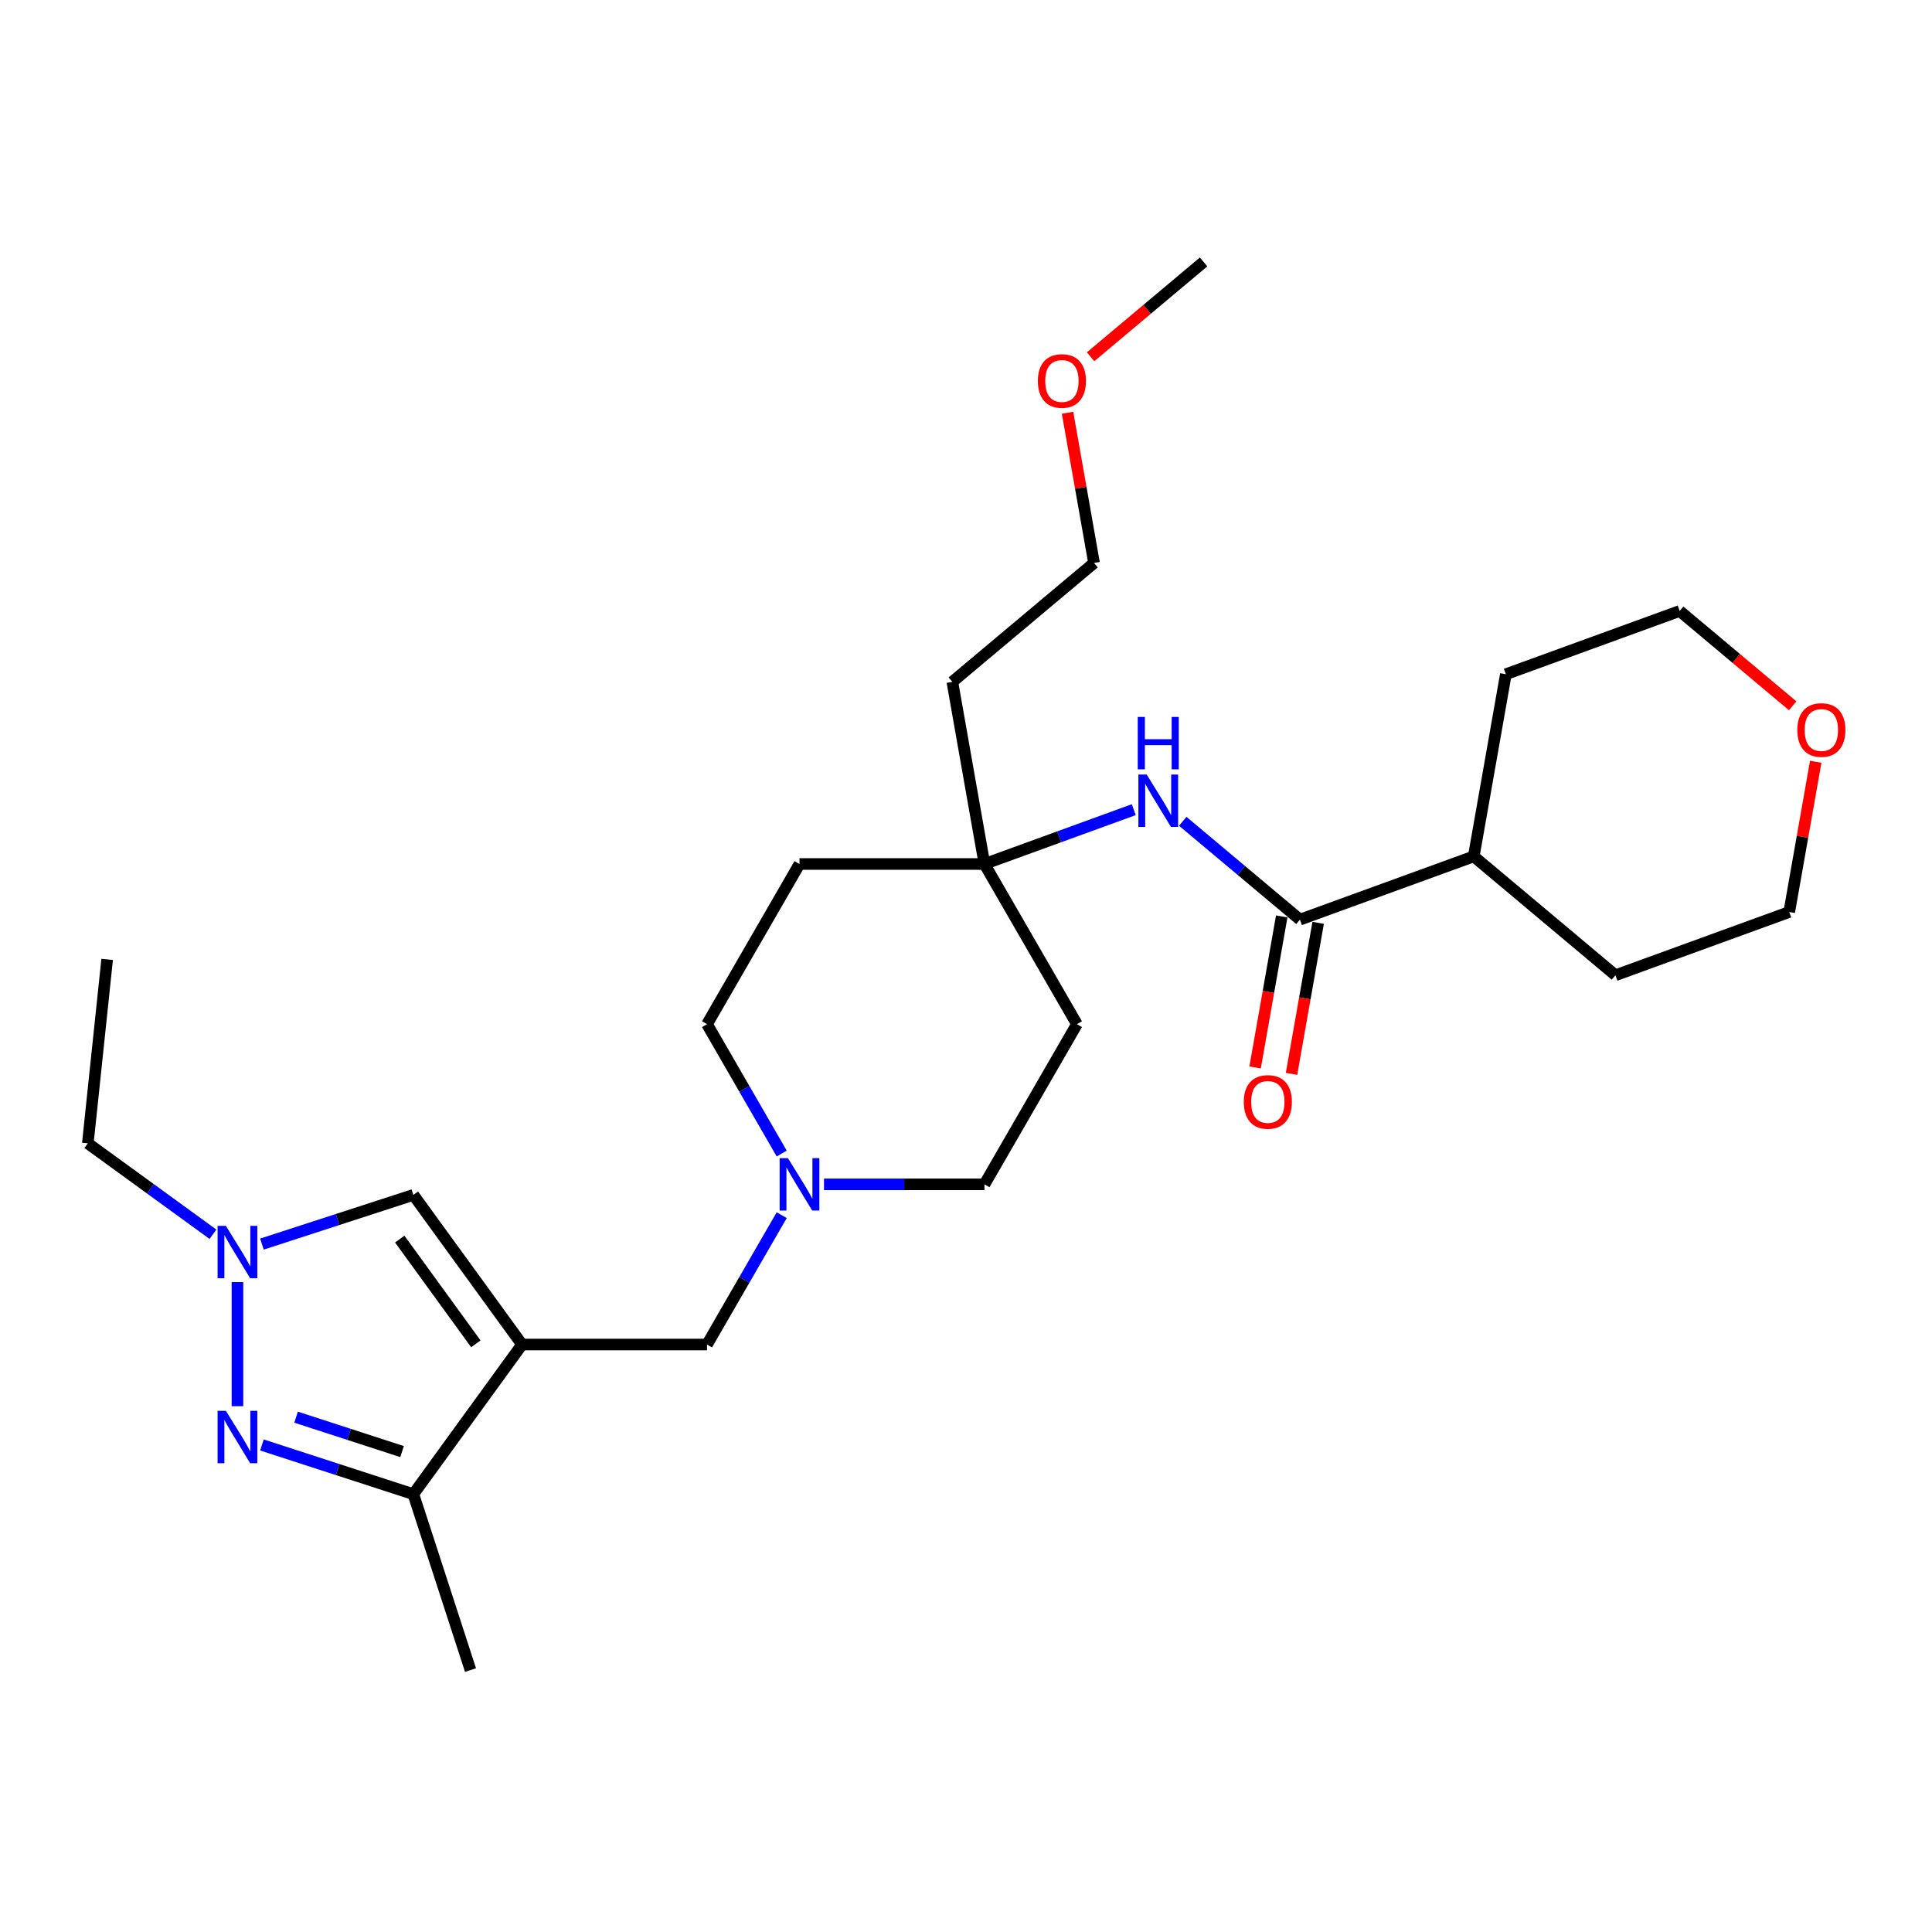 <?xml version='1.0' encoding='iso-8859-1'?>
<svg version='1.1' baseProfile='full'
              xmlns='http://www.w3.org/2000/svg'
                      xmlns:rdkit='http://www.rdkit.org/xml'
                      xmlns:xlink='http://www.w3.org/1999/xlink'
                  xml:space='preserve'
width='1000px' height='1000px' viewBox='0 0 1000 1000'>
<!-- END OF HEADER -->
<rect style='opacity:1.0;fill:#FFFFFF;stroke:none' width='1000' height='1000' x='0' y='0'> </rect>
<path class='bond-2' d='M 270.222,695.927 L 213.952,773.377' style='fill:none;fill-rule:evenodd;stroke:#000000;stroke-width:6px;stroke-linecap:butt;stroke-linejoin:miter;stroke-opacity:1' />
<path class='bond-3' d='M 270.222,695.927 L 213.952,618.477' style='fill:none;fill-rule:evenodd;stroke:#000000;stroke-width:6px;stroke-linecap:butt;stroke-linejoin:miter;stroke-opacity:1' />
<path class='bond-3' d='M 246.292,695.564 L 206.902,641.349' style='fill:none;fill-rule:evenodd;stroke:#000000;stroke-width:6px;stroke-linecap:butt;stroke-linejoin:miter;stroke-opacity:1' />
<path class='bond-7' d='M 270.222,695.927 L 365.955,695.927' style='fill:none;fill-rule:evenodd;stroke:#000000;stroke-width:6px;stroke-linecap:butt;stroke-linejoin:miter;stroke-opacity:1' />
<path class='bond-0' d='M 135.579,747.912 L 174.766,760.644' style='fill:none;fill-rule:evenodd;stroke:#0000FF;stroke-width:6px;stroke-linecap:butt;stroke-linejoin:miter;stroke-opacity:1' />
<path class='bond-0' d='M 174.766,760.644 L 213.952,773.377' style='fill:none;fill-rule:evenodd;stroke:#000000;stroke-width:6px;stroke-linecap:butt;stroke-linejoin:miter;stroke-opacity:1' />
<path class='bond-0' d='M 153.252,733.522 L 180.682,742.435' style='fill:none;fill-rule:evenodd;stroke:#0000FF;stroke-width:6px;stroke-linecap:butt;stroke-linejoin:miter;stroke-opacity:1' />
<path class='bond-0' d='M 180.682,742.435 L 208.113,751.347' style='fill:none;fill-rule:evenodd;stroke:#000000;stroke-width:6px;stroke-linecap:butt;stroke-linejoin:miter;stroke-opacity:1' />
<path class='bond-27' d='M 122.904,727.844 L 122.904,663.611' style='fill:none;fill-rule:evenodd;stroke:#0000FF;stroke-width:6px;stroke-linecap:butt;stroke-linejoin:miter;stroke-opacity:1' />
<path class='bond-1' d='M 135.579,643.942 L 174.766,631.21' style='fill:none;fill-rule:evenodd;stroke:#0000FF;stroke-width:6px;stroke-linecap:butt;stroke-linejoin:miter;stroke-opacity:1' />
<path class='bond-1' d='M 174.766,631.21 L 213.952,618.477' style='fill:none;fill-rule:evenodd;stroke:#000000;stroke-width:6px;stroke-linecap:butt;stroke-linejoin:miter;stroke-opacity:1' />
<path class='bond-17' d='M 110.229,638.851 L 77.842,615.321' style='fill:none;fill-rule:evenodd;stroke:#0000FF;stroke-width:6px;stroke-linecap:butt;stroke-linejoin:miter;stroke-opacity:1' />
<path class='bond-17' d='M 77.842,615.321 L 45.455,591.79' style='fill:none;fill-rule:evenodd;stroke:#000000;stroke-width:6px;stroke-linecap:butt;stroke-linejoin:miter;stroke-opacity:1' />
<path class='bond-18' d='M 213.952,773.377 L 243.535,864.424' style='fill:none;fill-rule:evenodd;stroke:#000000;stroke-width:6px;stroke-linecap:butt;stroke-linejoin:miter;stroke-opacity:1' />
<path class='bond-4' d='M 672.85,475.999 L 642.52,450.548' style='fill:none;fill-rule:evenodd;stroke:#000000;stroke-width:6px;stroke-linecap:butt;stroke-linejoin:miter;stroke-opacity:1' />
<path class='bond-4' d='M 642.52,450.548 L 612.19,425.098' style='fill:none;fill-rule:evenodd;stroke:#0000FF;stroke-width:6px;stroke-linecap:butt;stroke-linejoin:miter;stroke-opacity:1' />
<path class='bond-9' d='M 663.422,474.336 L 656.53,513.424' style='fill:none;fill-rule:evenodd;stroke:#000000;stroke-width:6px;stroke-linecap:butt;stroke-linejoin:miter;stroke-opacity:1' />
<path class='bond-9' d='M 656.53,513.424 L 649.638,552.513' style='fill:none;fill-rule:evenodd;stroke:#FF0000;stroke-width:6px;stroke-linecap:butt;stroke-linejoin:miter;stroke-opacity:1' />
<path class='bond-9' d='M 682.278,477.661 L 675.386,516.749' style='fill:none;fill-rule:evenodd;stroke:#000000;stroke-width:6px;stroke-linecap:butt;stroke-linejoin:miter;stroke-opacity:1' />
<path class='bond-9' d='M 675.386,516.749 L 668.494,555.837' style='fill:none;fill-rule:evenodd;stroke:#FF0000;stroke-width:6px;stroke-linecap:butt;stroke-linejoin:miter;stroke-opacity:1' />
<path class='bond-12' d='M 672.85,475.999 L 762.81,443.256' style='fill:none;fill-rule:evenodd;stroke:#000000;stroke-width:6px;stroke-linecap:butt;stroke-linejoin:miter;stroke-opacity:1' />
<path class='bond-5' d='M 586.839,419.076 L 548.197,433.141' style='fill:none;fill-rule:evenodd;stroke:#0000FF;stroke-width:6px;stroke-linecap:butt;stroke-linejoin:miter;stroke-opacity:1' />
<path class='bond-5' d='M 548.197,433.141 L 509.555,447.205' style='fill:none;fill-rule:evenodd;stroke:#000000;stroke-width:6px;stroke-linecap:butt;stroke-linejoin:miter;stroke-opacity:1' />
<path class='bond-6' d='M 404.614,628.969 L 385.284,662.448' style='fill:none;fill-rule:evenodd;stroke:#0000FF;stroke-width:6px;stroke-linecap:butt;stroke-linejoin:miter;stroke-opacity:1' />
<path class='bond-6' d='M 385.284,662.448 L 365.955,695.927' style='fill:none;fill-rule:evenodd;stroke:#000000;stroke-width:6px;stroke-linecap:butt;stroke-linejoin:miter;stroke-opacity:1' />
<path class='bond-14' d='M 426.497,613.02 L 468.026,613.02' style='fill:none;fill-rule:evenodd;stroke:#0000FF;stroke-width:6px;stroke-linecap:butt;stroke-linejoin:miter;stroke-opacity:1' />
<path class='bond-14' d='M 468.026,613.02 L 509.555,613.02' style='fill:none;fill-rule:evenodd;stroke:#000000;stroke-width:6px;stroke-linecap:butt;stroke-linejoin:miter;stroke-opacity:1' />
<path class='bond-15' d='M 404.614,597.071 L 385.284,563.592' style='fill:none;fill-rule:evenodd;stroke:#0000FF;stroke-width:6px;stroke-linecap:butt;stroke-linejoin:miter;stroke-opacity:1' />
<path class='bond-15' d='M 385.284,563.592 L 365.955,530.112' style='fill:none;fill-rule:evenodd;stroke:#000000;stroke-width:6px;stroke-linecap:butt;stroke-linejoin:miter;stroke-opacity:1' />
<path class='bond-8' d='M 509.555,447.205 L 413.822,447.205' style='fill:none;fill-rule:evenodd;stroke:#000000;stroke-width:6px;stroke-linecap:butt;stroke-linejoin:miter;stroke-opacity:1' />
<path class='bond-16' d='M 509.555,447.205 L 492.931,352.927' style='fill:none;fill-rule:evenodd;stroke:#000000;stroke-width:6px;stroke-linecap:butt;stroke-linejoin:miter;stroke-opacity:1' />
<path class='bond-28' d='M 509.555,447.205 L 557.421,530.112' style='fill:none;fill-rule:evenodd;stroke:#000000;stroke-width:6px;stroke-linecap:butt;stroke-linejoin:miter;stroke-opacity:1' />
<path class='bond-10' d='M 557.421,530.112 L 509.555,613.02' style='fill:none;fill-rule:evenodd;stroke:#000000;stroke-width:6px;stroke-linecap:butt;stroke-linejoin:miter;stroke-opacity:1' />
<path class='bond-11' d='M 413.822,447.205 L 365.955,530.112' style='fill:none;fill-rule:evenodd;stroke:#000000;stroke-width:6px;stroke-linecap:butt;stroke-linejoin:miter;stroke-opacity:1' />
<path class='bond-23' d='M 762.81,443.256 L 779.434,348.977' style='fill:none;fill-rule:evenodd;stroke:#000000;stroke-width:6px;stroke-linecap:butt;stroke-linejoin:miter;stroke-opacity:1' />
<path class='bond-24' d='M 762.81,443.256 L 836.146,504.792' style='fill:none;fill-rule:evenodd;stroke:#000000;stroke-width:6px;stroke-linecap:butt;stroke-linejoin:miter;stroke-opacity:1' />
<path class='bond-13' d='M 939.816,394.294 L 932.961,433.172' style='fill:none;fill-rule:evenodd;stroke:#FF0000;stroke-width:6px;stroke-linecap:butt;stroke-linejoin:miter;stroke-opacity:1' />
<path class='bond-13' d='M 932.961,433.172 L 926.105,472.049' style='fill:none;fill-rule:evenodd;stroke:#000000;stroke-width:6px;stroke-linecap:butt;stroke-linejoin:miter;stroke-opacity:1' />
<path class='bond-29' d='M 927.891,365.32 L 898.642,340.777' style='fill:none;fill-rule:evenodd;stroke:#FF0000;stroke-width:6px;stroke-linecap:butt;stroke-linejoin:miter;stroke-opacity:1' />
<path class='bond-29' d='M 898.642,340.777 L 869.393,316.235' style='fill:none;fill-rule:evenodd;stroke:#000000;stroke-width:6px;stroke-linecap:butt;stroke-linejoin:miter;stroke-opacity:1' />
<path class='bond-22' d='M 492.931,352.927 L 566.267,291.391' style='fill:none;fill-rule:evenodd;stroke:#000000;stroke-width:6px;stroke-linecap:butt;stroke-linejoin:miter;stroke-opacity:1' />
<path class='bond-26' d='M 45.455,591.79 L 55.461,496.581' style='fill:none;fill-rule:evenodd;stroke:#000000;stroke-width:6px;stroke-linecap:butt;stroke-linejoin:miter;stroke-opacity:1' />
<path class='bond-19' d='M 552.556,213.635 L 559.412,252.513' style='fill:none;fill-rule:evenodd;stroke:#FF0000;stroke-width:6px;stroke-linecap:butt;stroke-linejoin:miter;stroke-opacity:1' />
<path class='bond-19' d='M 559.412,252.513 L 566.267,291.391' style='fill:none;fill-rule:evenodd;stroke:#000000;stroke-width:6px;stroke-linecap:butt;stroke-linejoin:miter;stroke-opacity:1' />
<path class='bond-25' d='M 564.482,184.661 L 593.73,160.118' style='fill:none;fill-rule:evenodd;stroke:#FF0000;stroke-width:6px;stroke-linecap:butt;stroke-linejoin:miter;stroke-opacity:1' />
<path class='bond-25' d='M 593.73,160.118 L 622.979,135.576' style='fill:none;fill-rule:evenodd;stroke:#000000;stroke-width:6px;stroke-linecap:butt;stroke-linejoin:miter;stroke-opacity:1' />
<path class='bond-20' d='M 869.393,316.235 L 779.434,348.977' style='fill:none;fill-rule:evenodd;stroke:#000000;stroke-width:6px;stroke-linecap:butt;stroke-linejoin:miter;stroke-opacity:1' />
<path class='bond-21' d='M 926.105,472.049 L 836.146,504.792' style='fill:none;fill-rule:evenodd;stroke:#000000;stroke-width:6px;stroke-linecap:butt;stroke-linejoin:miter;stroke-opacity:1' />
<path  class='atom-1' d='M 116.911 730.238
L 125.795 744.598
Q 126.676 746.014, 128.093 748.58
Q 129.51 751.146, 129.586 751.299
L 129.586 730.238
L 133.186 730.238
L 133.186 757.349
L 129.472 757.349
L 119.936 741.649
Q 118.826 739.811, 117.639 737.705
Q 116.49 735.599, 116.145 734.948
L 116.145 757.349
L 112.622 757.349
L 112.622 730.238
L 116.911 730.238
' fill='#0000FF'/>
<path  class='atom-2' d='M 116.911 634.505
L 125.795 648.865
Q 126.676 650.281, 128.093 652.847
Q 129.51 655.413, 129.586 655.566
L 129.586 634.505
L 133.186 634.505
L 133.186 661.616
L 129.472 661.616
L 119.936 645.916
Q 118.826 644.078, 117.639 641.972
Q 116.49 639.866, 116.145 639.215
L 116.145 661.616
L 112.622 661.616
L 112.622 634.505
L 116.911 634.505
' fill='#0000FF'/>
<path  class='atom-6' d='M 593.522 400.907
L 602.406 415.267
Q 603.286 416.684, 604.703 419.249
Q 606.12 421.815, 606.197 421.968
L 606.197 400.907
L 609.796 400.907
L 609.796 428.018
L 606.082 428.018
L 596.547 412.318
Q 595.436 410.48, 594.249 408.374
Q 593.1 406.268, 592.756 405.617
L 592.756 428.018
L 589.233 428.018
L 589.233 400.907
L 593.522 400.907
' fill='#0000FF'/>
<path  class='atom-6' d='M 588.907 371.084
L 592.583 371.084
L 592.583 382.61
L 606.446 382.61
L 606.446 371.084
L 610.122 371.084
L 610.122 398.196
L 606.446 398.196
L 606.446 385.674
L 592.583 385.674
L 592.583 398.196
L 588.907 398.196
L 588.907 371.084
' fill='#0000FF'/>
<path  class='atom-7' d='M 407.829 599.464
L 416.713 613.824
Q 417.594 615.241, 419.011 617.806
Q 420.427 620.372, 420.504 620.525
L 420.504 599.464
L 424.104 599.464
L 424.104 626.576
L 420.389 626.576
L 410.854 610.875
Q 409.744 609.037, 408.557 606.931
Q 407.408 604.825, 407.063 604.174
L 407.063 626.576
L 403.54 626.576
L 403.54 599.464
L 407.829 599.464
' fill='#0000FF'/>
<path  class='atom-10' d='M 643.781 570.354
Q 643.781 563.844, 646.998 560.206
Q 650.214 556.568, 656.226 556.568
Q 662.238 556.568, 665.455 560.206
Q 668.672 563.844, 668.672 570.354
Q 668.672 576.94, 665.417 580.693
Q 662.162 584.407, 656.226 584.407
Q 650.253 584.407, 646.998 580.693
Q 643.781 576.979, 643.781 570.354
M 656.226 581.344
Q 660.362 581.344, 662.583 578.587
Q 664.842 575.791, 664.842 570.354
Q 664.842 565.031, 662.583 562.351
Q 660.362 559.632, 656.226 559.632
Q 652.091 559.632, 649.831 562.312
Q 647.61 564.993, 647.61 570.354
Q 647.61 575.83, 649.831 578.587
Q 652.091 581.344, 656.226 581.344
' fill='#FF0000'/>
<path  class='atom-14' d='M 930.284 377.847
Q 930.284 371.337, 933.501 367.7
Q 936.717 364.062, 942.729 364.062
Q 948.741 364.062, 951.958 367.7
Q 955.175 371.337, 955.175 377.847
Q 955.175 384.434, 951.92 388.186
Q 948.665 391.901, 942.729 391.901
Q 936.756 391.901, 933.501 388.186
Q 930.284 384.472, 930.284 377.847
M 942.729 388.837
Q 946.865 388.837, 949.086 386.08
Q 951.345 383.285, 951.345 377.847
Q 951.345 372.524, 949.086 369.844
Q 946.865 367.125, 942.729 367.125
Q 938.594 367.125, 936.334 369.806
Q 934.113 372.486, 934.113 377.847
Q 934.113 383.323, 936.334 386.08
Q 938.594 388.837, 942.729 388.837
' fill='#FF0000'/>
<path  class='atom-20' d='M 537.198 197.188
Q 537.198 190.679, 540.414 187.041
Q 543.631 183.403, 549.643 183.403
Q 555.655 183.403, 558.872 187.041
Q 562.088 190.679, 562.088 197.188
Q 562.088 203.775, 558.833 207.528
Q 555.578 211.242, 549.643 211.242
Q 543.669 211.242, 540.414 207.528
Q 537.198 203.813, 537.198 197.188
M 549.643 208.179
Q 553.779 208.179, 556 205.421
Q 558.259 202.626, 558.259 197.188
Q 558.259 191.866, 556 189.185
Q 553.779 186.466, 549.643 186.466
Q 545.507 186.466, 543.248 189.147
Q 541.027 191.827, 541.027 197.188
Q 541.027 202.664, 543.248 205.421
Q 545.507 208.179, 549.643 208.179
' fill='#FF0000'/>
</svg>

